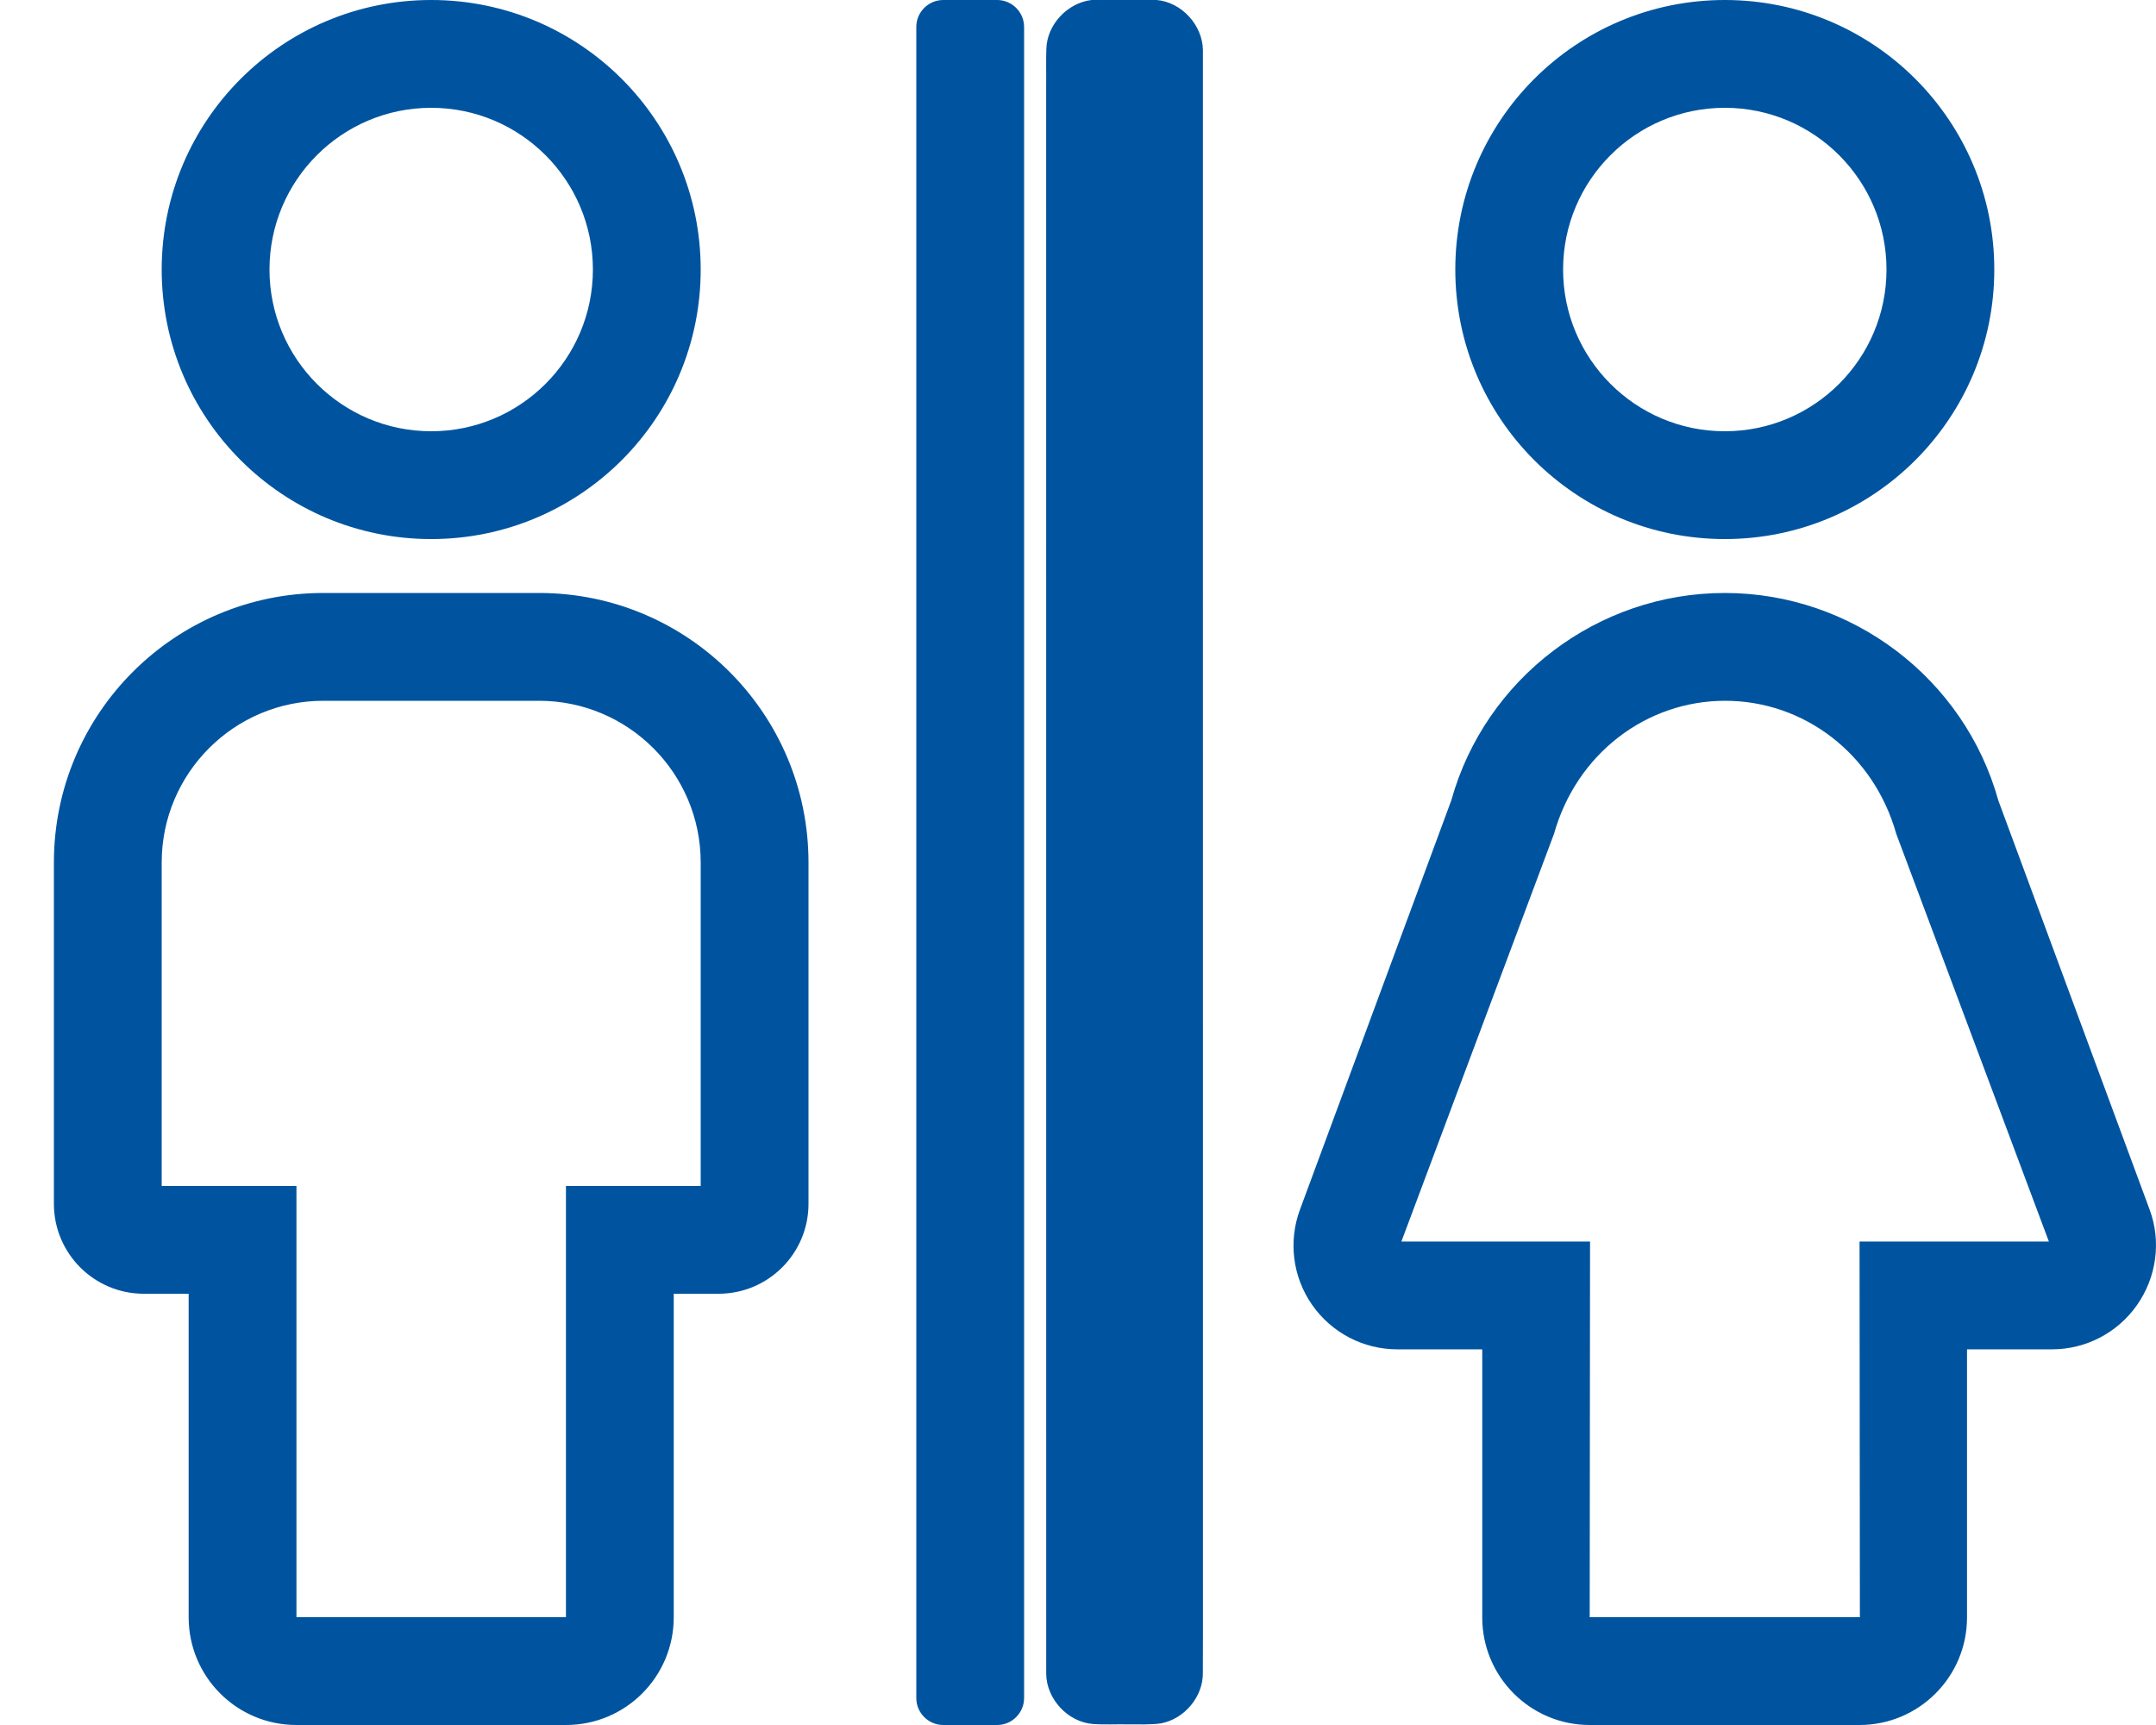 <svg version="1.1" viewBox="0 0 640 512" xmlns="http://www.w3.org/2000/svg"><path d="m332-0.14c-2.668-0.009-5.337 0.006-8.001 0.14-7.136 0.855-13.214 7.299-13.394 14.529-0.139 3.612 9.7e-4 7.228-0.057 10.842 5e-3 157.16 5e-3 314.31 0.013 471.47 0.102 7.454 6.408 14.283 13.862 14.86 3.514 0.259 7.041 0.029 10.561 0.112 3.247-0.029 6.523 0.161 9.745-0.311 6.864-1.352 12.394-7.862 12.33-14.906 0.06-8.598 0.012-17.198 0.029-25.796-4e-3 -151.99-4e-3 -303.98-0.011-455.97-0.115-7.412-6.352-14.192-13.752-14.837-1.103-0.128-2.213-0.138-3.322-0.127-2.667 0.041-5.335 0.009-8.003 0zm-36.001 0.14h-16c-4.4 0-8 3.6-8 8v496c0 4.4 3.6 8 8 8h16c4.4 0 8-3.6 8-8v-496c0-4.4-3.6-8-8-8zm-168 160c44.2 0 80-35.8 80-80s-35.8-80-80-80-80 35.8-80 80 35.8 80 80 80zm0-128c26.5 0 48 21.5 48 48s-21.5 48-48 48-48-21.5-48-48 21.5-48 48-48zm32 144h-64c-44.2 0-80 35.8-80 80v101.3c0 14.7 11.9 26.7 26.7 26.7h13.3v96c0 17.7 14.3 32 32 32h80c17.7 0 32-14.3 32-32v-96h13.3c14.7 0 26.7-11.9 26.7-26.7v-101.3c0-44.2-35.8-80-80-80zm48 176h-40v128h-80v-128h-40v-96c0-26.5 21.5-48 48-48h64c26.5 0 48 21.5 48 48zm304-192c44.2 0 80-35.8 80-80s-35.8-80-80-80-80 35.8-80 80 35.8 80 80 80zm0-128c26.5 0 48 21.5 48 48s-21.5 48-48 48-48-21.5-48-48 21.5-48 48-48zm126.1 327-44.9-121.4c-10.1-36.3-43.5-61.6-81.2-61.6s-71.1 25.3-81.2 61.6l-44.9 121.4c-3.5 9.4-2.2 20 3.6 28.3s15.2 13.2 25.3 13.2h25.2v79.6c0 17.6 14.3 31.9 31.9 31.9h80.1c17.6 0 31.9-14.3 31.9-31.9v-79.6h25.2c10.1 0 19.5-4.9 25.3-13.2s7.2-18.9 3.7-28.3zm-86.1 9.5 0.1 111.5h-80.2l0.1-111.5h-56l45.3-121c6.7-23.8 27.4-39.5 50.8-39.5s44.1 15.7 50.8 39.5l45.3 121z" fill="#00549f"/></svg>
